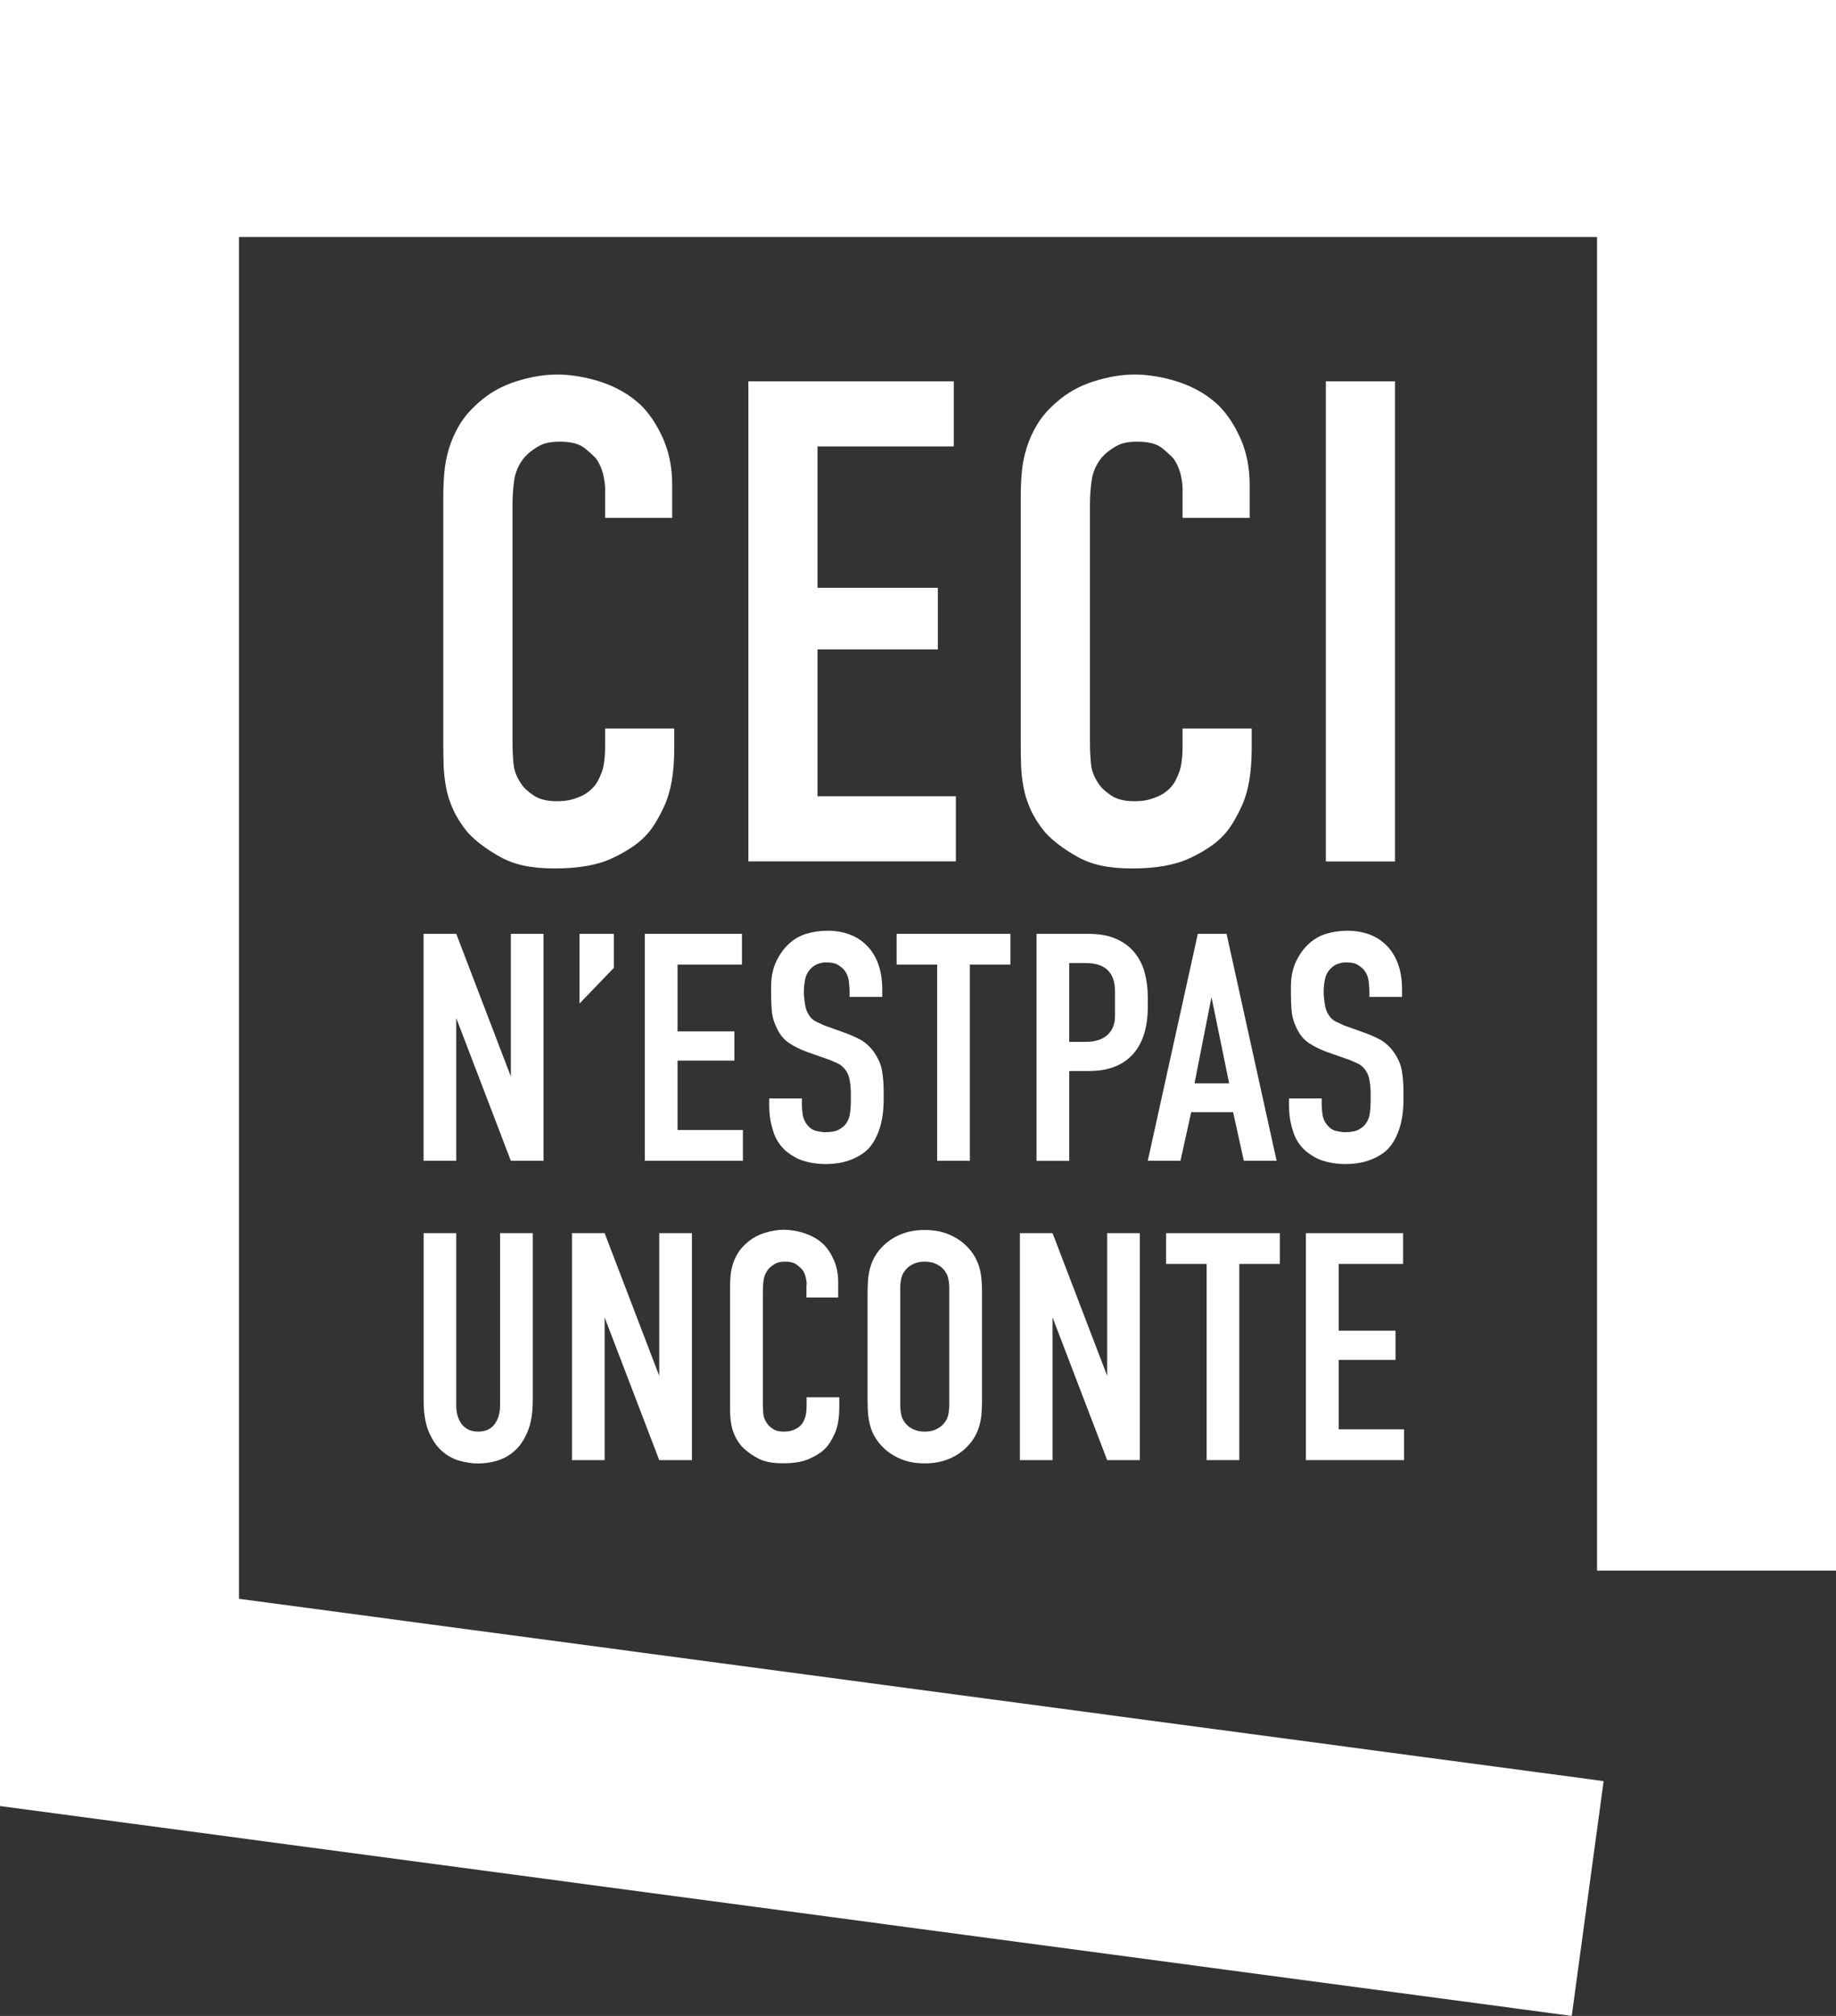 <svg width="164" height="180" viewBox="0 0 164 180" fill="none" xmlns="http://www.w3.org/2000/svg">
<rect x="0" y="0" width="164" height="180" fill="#333333" stroke="none"/>
<g clip-path="url(#clip0_4020_168)">
<path d="M140.395 180L0 161.259V0H164V140.237H142.654V21.162H21.346V142.755L143.244 159.033L140.395 180Z" fill="white"/>
<path d="M54.059 43.784C54.059 43.332 53.995 42.859 53.876 42.344C53.75 41.837 53.546 41.377 53.259 40.967C53.09 40.765 52.767 40.459 52.269 40.049C51.778 39.638 51.034 39.437 50.045 39.437C49.056 39.437 48.564 39.583 48.066 39.868C47.575 40.153 47.161 40.48 46.831 40.849C46.34 41.461 46.038 42.136 45.933 42.873C45.828 43.61 45.779 44.341 45.779 45.078V66.212C45.779 66.908 45.807 67.569 45.87 68.202C45.933 68.835 46.172 69.44 46.578 70.01C46.782 70.337 47.147 70.671 47.659 71.019C48.171 71.367 48.866 71.541 49.729 71.541C50.592 71.541 51.09 71.416 51.708 71.172C52.325 70.929 52.817 70.56 53.188 70.066C53.35 69.864 53.539 69.496 53.743 68.967C53.946 68.438 54.052 67.638 54.052 66.581V65.05H60.227V66.824C60.227 68.946 59.939 70.643 59.363 71.909C58.788 73.176 58.213 74.094 57.63 74.664C56.971 75.36 55.995 76.014 54.697 76.626C53.399 77.238 51.68 77.544 49.54 77.544C47.4 77.544 45.898 77.197 44.656 76.501C43.414 75.805 42.453 75.075 41.751 74.296C41.218 73.642 40.797 72.981 40.488 72.306C40.179 71.631 39.962 70.957 39.842 70.282C39.716 69.607 39.646 68.953 39.625 68.32C39.604 67.687 39.597 67.103 39.597 66.574V44.341C39.597 43.645 39.625 42.929 39.688 42.198C39.751 41.461 39.891 40.73 40.123 39.993C40.347 39.256 40.67 38.553 41.077 37.878C41.491 37.203 42.046 36.563 42.747 35.951C43.695 35.096 44.817 34.462 46.115 34.052C47.414 33.642 48.635 33.44 49.792 33.44C50.95 33.44 52.452 33.676 53.806 34.142C55.167 34.616 56.318 35.297 57.265 36.195C58.044 36.974 58.704 37.969 59.244 39.193C59.777 40.417 60.044 41.788 60.044 43.297V46.24H54.052V43.791L54.059 43.784Z" fill="white"/>
<path d="M66.844 34.045H85.193V39.861H73.025V52.48H83.775V57.989H73.025V71.096H85.382V76.911H66.85V34.045H66.844Z" fill="white"/>
<path d="M105.64 43.784C105.64 43.332 105.577 42.859 105.458 42.344C105.331 41.837 105.128 41.377 104.84 40.967C104.672 40.765 104.349 40.459 103.851 40.049C103.36 39.638 102.616 39.437 101.626 39.437C100.637 39.437 100.146 39.583 99.648 39.868C99.156 40.153 98.743 40.48 98.413 40.849C97.921 41.461 97.62 42.136 97.514 42.873C97.409 43.61 97.36 44.341 97.36 45.078V66.212C97.36 66.908 97.388 67.569 97.451 68.202C97.514 68.835 97.753 69.44 98.16 70.01C98.364 70.337 98.728 70.671 99.241 71.019C99.753 71.367 100.448 71.541 101.311 71.541C102.174 71.541 102.672 71.416 103.289 71.172C103.907 70.929 104.398 70.56 104.77 70.066C104.931 69.864 105.121 69.496 105.324 68.967C105.528 68.438 105.633 67.638 105.633 66.581V65.05H111.808V66.824C111.808 68.946 111.52 70.643 110.945 71.909C110.37 73.176 109.794 74.094 109.212 74.664C108.552 75.36 107.577 76.014 106.279 76.626C104.981 77.238 103.261 77.544 101.121 77.544C98.981 77.544 97.479 77.197 96.237 76.501C94.995 75.805 94.034 75.075 93.332 74.296C92.799 73.642 92.378 72.981 92.069 72.306C91.761 71.631 91.543 70.957 91.424 70.282C91.297 69.607 91.227 68.953 91.206 68.32C91.185 67.687 91.178 67.103 91.178 66.574V44.341C91.178 43.645 91.206 42.929 91.269 42.198C91.333 41.461 91.473 40.73 91.704 39.993C91.929 39.256 92.252 38.553 92.659 37.878C93.073 37.203 93.627 36.563 94.329 35.951C95.276 35.096 96.399 34.462 97.697 34.052C98.995 33.642 100.216 33.44 101.374 33.44C102.532 33.44 104.033 33.676 105.388 34.142C106.749 34.616 107.9 35.297 108.847 36.195C109.626 36.974 110.285 37.969 110.826 39.193C111.359 40.417 111.626 41.788 111.626 43.297V46.24H105.633V43.791L105.64 43.784Z" fill="white"/>
<path d="M124.607 34.045V76.918H118.432V34.045H124.607Z" fill="white"/>
<path d="M40.755 83.381L45.631 96.118V83.381H48.55V103.645H45.631L40.755 90.908V103.645H37.835V83.381H40.755Z" fill="white"/>
<path d="M54.83 83.381V86.421L51.764 89.607V83.381H54.83Z" fill="white"/>
<path d="M57.602 83.381H66.275V86.129H60.521V92.09H65.601V94.699H60.521V100.897H66.359V103.645H57.595V83.381H57.602Z" fill="white"/>
<path d="M75.888 88.445C75.888 88.237 75.86 87.944 75.818 87.576C75.769 87.207 75.629 86.88 75.397 86.595C75.264 86.442 75.074 86.289 74.843 86.15C74.611 86.004 74.274 85.934 73.853 85.934C73.432 85.934 73.404 85.969 73.152 86.038C72.899 86.108 72.653 86.254 72.422 86.484C72.148 86.776 71.98 87.103 71.91 87.485C71.84 87.861 71.804 88.216 71.804 88.543C71.804 88.87 71.832 89.162 71.896 89.6C71.952 90.031 72.078 90.386 72.275 90.657C72.429 90.908 72.639 91.096 72.899 91.221C73.159 91.346 73.397 91.457 73.615 91.555L75.397 92.195C75.846 92.348 76.302 92.55 76.772 92.786C77.243 93.03 77.671 93.405 78.056 93.927C78.442 94.47 78.688 95.026 78.786 95.603C78.885 96.181 78.934 96.793 78.934 97.426V98.122C78.934 99.165 78.807 100.063 78.555 100.814C78.302 101.565 77.958 102.164 77.53 102.609C77.144 102.998 76.625 103.311 75.98 103.562C75.334 103.812 74.59 103.937 73.734 103.937C72.878 103.937 71.819 103.757 71.152 103.402C70.478 103.047 69.98 102.637 69.65 102.17C69.419 101.864 69.236 101.517 69.11 101.141C68.984 100.765 68.892 100.41 68.829 100.084C68.773 99.757 68.738 99.464 68.724 99.214C68.717 98.963 68.71 98.811 68.71 98.748V98.08H71.629V98.63C71.629 98.859 71.65 99.151 71.699 99.499C71.748 99.847 71.882 100.153 72.092 100.424C72.345 100.73 72.625 100.925 72.941 100.988C73.25 101.057 73.502 101.092 73.699 101.092C74.26 101.092 74.681 101.009 74.955 100.849C75.229 100.689 75.425 100.529 75.537 100.369C75.748 100.097 75.881 99.777 75.93 99.402C75.98 99.026 76.001 98.685 76.001 98.372V97.621C76.001 97.273 75.972 96.904 75.909 96.522C75.853 96.139 75.727 95.805 75.53 95.541C75.334 95.277 75.095 95.068 74.801 94.936C74.506 94.803 74.281 94.706 74.127 94.644L71.994 93.892C71.468 93.697 70.962 93.447 70.478 93.127C69.994 92.807 69.601 92.313 69.313 91.638C69.096 91.172 68.97 90.692 68.934 90.191C68.892 89.691 68.878 89.19 68.878 88.689V88.111C68.878 87.263 69.026 86.525 69.313 85.899C69.608 85.273 69.966 84.758 70.394 84.348C70.878 83.882 71.418 83.562 72.015 83.381C72.611 83.2 73.243 83.103 73.931 83.103C74.618 83.103 75.334 83.221 75.93 83.451C76.527 83.68 77.032 84.021 77.467 84.466C77.895 84.911 78.225 85.454 78.457 86.101C78.688 86.748 78.807 87.492 78.807 88.348V89.016H75.888V88.466V88.445Z" fill="white"/>
<path d="M90.252 83.381V86.129H86.631V103.645H83.712V86.129H80.091V83.381H90.252Z" fill="white"/>
<path d="M92.589 83.381H97.234C98.209 83.381 99.03 83.534 99.704 83.833C100.377 84.132 100.918 84.536 101.339 85.05C101.76 85.565 102.061 86.156 102.244 86.831C102.426 87.506 102.525 88.23 102.525 89.002V89.927C102.525 90.852 102.405 91.673 102.174 92.39C101.942 93.106 101.598 93.704 101.149 94.184C100.7 94.664 100.153 95.026 99.5 95.27C98.848 95.513 98.097 95.631 97.234 95.631H95.508V103.652H92.589V83.388V83.381ZM95.508 93.023H97.087C97.437 93.023 97.767 92.974 98.083 92.876C98.392 92.779 98.658 92.633 98.883 92.445C99.107 92.25 99.283 92.014 99.409 91.722C99.535 91.43 99.599 91.096 99.599 90.706V88.564C99.599 88.084 99.535 87.673 99.409 87.346C99.283 87.019 99.1 86.755 98.869 86.553C98.637 86.351 98.356 86.205 98.034 86.122C97.711 86.038 97.367 85.99 96.995 85.99H95.508V93.023Z" fill="white"/>
<path d="M111.106 103.645L110.145 99.304H106.405L105.444 103.645H102.525L106.994 83.381H109.563L114.032 103.645H111.113H111.106ZM108.215 89.03L106.7 96.73H109.794L108.215 89.03Z" fill="white"/>
<path d="M122.319 88.445C122.319 88.237 122.291 87.944 122.249 87.576C122.2 87.207 122.06 86.88 121.828 86.595C121.695 86.442 121.505 86.289 121.274 86.15C121.042 86.004 120.706 85.934 120.285 85.934C119.864 85.934 119.835 85.969 119.583 86.038C119.33 86.108 119.085 86.254 118.853 86.484C118.579 86.776 118.411 87.103 118.341 87.485C118.271 87.861 118.236 88.216 118.236 88.543C118.236 88.87 118.264 89.162 118.327 89.6C118.383 90.031 118.509 90.386 118.706 90.657C118.86 90.908 119.071 91.096 119.33 91.221C119.59 91.346 119.828 91.457 120.046 91.555L121.828 92.195C122.277 92.348 122.733 92.55 123.204 92.786C123.674 93.03 124.102 93.405 124.488 93.927C124.874 94.47 125.119 95.026 125.217 95.603C125.316 96.181 125.365 96.793 125.365 97.426V98.122C125.365 99.165 125.238 100.063 124.986 100.814C124.733 101.565 124.389 102.164 123.961 102.609C123.575 102.998 123.056 103.311 122.411 103.562C121.765 103.812 121.021 103.937 120.165 103.937C119.309 103.937 118.25 103.757 117.583 103.402C116.909 103.047 116.411 102.637 116.081 102.17C115.85 101.864 115.667 101.517 115.541 101.141C115.415 100.765 115.324 100.41 115.26 100.084C115.204 99.757 115.169 99.464 115.155 99.214C115.148 98.963 115.141 98.811 115.141 98.748V98.08H118.06V98.63C118.06 98.859 118.081 99.151 118.13 99.499C118.179 99.847 118.313 100.153 118.523 100.424C118.776 100.73 119.057 100.925 119.372 100.988C119.681 101.057 119.934 101.092 120.13 101.092C120.692 101.092 121.113 101.009 121.386 100.849C121.66 100.689 121.856 100.529 121.969 100.369C122.179 100.097 122.312 99.777 122.362 99.402C122.411 99.026 122.432 98.685 122.432 98.372V97.621C122.432 97.273 122.404 96.904 122.34 96.522C122.284 96.139 122.158 95.805 121.962 95.541C121.765 95.27 121.527 95.068 121.232 94.936C120.937 94.803 120.713 94.706 120.558 94.644L118.425 93.892C117.899 93.697 117.394 93.447 116.909 93.127C116.425 92.807 116.032 92.313 115.745 91.638C115.527 91.172 115.401 90.692 115.366 90.191C115.324 89.691 115.31 89.19 115.31 88.689V88.111C115.31 87.263 115.457 86.525 115.745 85.899C116.039 85.273 116.397 84.758 116.825 84.348C117.309 83.882 117.85 83.562 118.446 83.381C119.043 83.2 119.674 83.103 120.362 83.103C121.049 83.103 121.765 83.221 122.362 83.451C122.958 83.68 123.463 84.021 123.898 84.466C124.326 84.911 124.656 85.454 124.888 86.101C125.119 86.748 125.238 87.492 125.238 88.348V89.016H122.319V88.466V88.445Z" fill="white"/>
<path d="M40.754 110.108V125.482C40.754 126.177 40.923 126.741 41.252 127.172C41.582 127.603 42.074 127.826 42.712 127.826C43.351 127.826 43.842 127.61 44.172 127.172C44.501 126.741 44.67 126.17 44.67 125.482V110.108H47.589V125.05C47.589 126.17 47.434 127.089 47.133 127.819C46.831 128.543 46.445 129.12 45.968 129.544C45.491 129.969 44.965 130.261 44.389 130.428C43.814 130.595 43.252 130.671 42.712 130.671C42.172 130.671 41.603 130.588 41.035 130.428C40.46 130.261 39.933 129.969 39.456 129.544C38.979 129.12 38.593 128.543 38.291 127.819C37.99 127.096 37.842 126.17 37.842 125.05V110.108H40.761H40.754Z" fill="white"/>
<path d="M54.009 110.108L58.886 122.845V110.108H61.805V130.372H58.886L54.009 117.635V130.372H51.09V110.108H54.009Z" fill="white"/>
<path d="M72.057 114.713C72.057 114.504 72.029 114.275 71.966 114.031C71.91 113.788 71.811 113.572 71.671 113.377C71.594 113.28 71.439 113.134 71.201 112.946C70.962 112.758 70.619 112.654 70.148 112.654C69.678 112.654 69.447 112.723 69.215 112.856C68.984 112.988 68.787 113.148 68.633 113.322C68.401 113.614 68.261 113.927 68.212 114.275C68.163 114.623 68.142 114.97 68.142 115.318V125.308C68.142 125.635 68.156 125.948 68.184 126.247C68.212 126.546 68.324 126.831 68.52 127.103C68.619 127.256 68.787 127.416 69.033 127.583C69.278 127.75 69.601 127.826 70.008 127.826C70.415 127.826 70.654 127.77 70.941 127.652C71.236 127.534 71.468 127.36 71.643 127.13C71.72 127.033 71.811 126.859 71.903 126.609C72.001 126.358 72.05 125.983 72.05 125.482V124.758H74.969V125.6C74.969 126.602 74.836 127.409 74.562 128C74.288 128.598 74.015 129.03 73.748 129.301C73.439 129.628 72.976 129.941 72.359 130.226C71.748 130.518 70.934 130.657 69.917 130.657C68.899 130.657 68.191 130.49 67.608 130.163C67.026 129.837 66.57 129.489 66.233 129.12C65.98 128.814 65.777 128.501 65.636 128.181C65.489 127.861 65.391 127.541 65.328 127.228C65.272 126.908 65.237 126.602 65.222 126.303C65.216 126.003 65.209 125.725 65.209 125.475V114.963C65.209 114.637 65.222 114.296 65.251 113.948C65.279 113.6 65.349 113.252 65.454 112.904C65.559 112.557 65.714 112.223 65.903 111.903C66.1 111.583 66.359 111.283 66.689 110.991C67.138 110.588 67.664 110.289 68.282 110.094C68.892 109.899 69.475 109.802 70.022 109.802C70.569 109.802 71.278 109.913 71.924 110.136C72.569 110.358 73.11 110.678 73.559 111.103C73.931 111.471 74.239 111.944 74.492 112.522C74.745 113.099 74.871 113.746 74.871 114.463V115.854H72.036V114.699L72.057 114.713Z" fill="white"/>
<path d="M80.576 130.317C79.979 130.087 79.46 129.767 79.011 129.364C78.66 129.037 78.386 128.696 78.176 128.348C77.965 128 77.818 127.645 77.727 127.29C77.628 126.936 77.565 126.567 77.537 126.191C77.509 125.816 77.495 125.433 77.495 125.05V115.437C77.495 115.054 77.509 114.671 77.537 114.296C77.565 113.92 77.628 113.551 77.727 113.197C77.825 112.842 77.972 112.487 78.176 112.139C78.379 111.791 78.66 111.457 79.011 111.124C79.46 110.72 79.979 110.4 80.576 110.17C81.172 109.941 81.846 109.823 82.603 109.823C83.361 109.823 84.042 109.941 84.631 110.17C85.228 110.4 85.747 110.72 86.196 111.124C86.547 111.45 86.821 111.791 87.031 112.139C87.235 112.487 87.389 112.842 87.487 113.197C87.585 113.551 87.649 113.92 87.677 114.296C87.705 114.671 87.719 115.054 87.719 115.437V125.05C87.719 125.44 87.705 125.816 87.677 126.191C87.649 126.567 87.585 126.936 87.487 127.29C87.389 127.645 87.242 128 87.031 128.348C86.828 128.696 86.547 129.03 86.196 129.364C85.747 129.767 85.228 130.087 84.631 130.317C84.035 130.546 83.361 130.664 82.603 130.664C81.846 130.664 81.165 130.546 80.576 130.317ZM83.551 127.652C83.81 127.534 84.021 127.402 84.175 127.249C84.449 126.977 84.617 126.692 84.688 126.393C84.758 126.094 84.793 125.788 84.793 125.482V114.998C84.793 114.692 84.758 114.386 84.688 114.087C84.617 113.788 84.449 113.503 84.175 113.231C84.021 113.078 83.81 112.939 83.551 112.828C83.291 112.717 82.968 112.654 82.603 112.654C82.239 112.654 81.916 112.71 81.656 112.828C81.389 112.946 81.186 113.078 81.032 113.231C80.758 113.503 80.59 113.788 80.519 114.087C80.449 114.386 80.414 114.692 80.414 114.998V125.482C80.414 125.788 80.449 126.094 80.519 126.393C80.59 126.692 80.758 126.977 81.032 127.249C81.186 127.402 81.397 127.541 81.656 127.652C81.916 127.77 82.239 127.826 82.603 127.826C82.968 127.826 83.291 127.77 83.551 127.652Z" fill="white"/>
<path d="M94.02 110.108L98.897 122.845V110.108H101.816V130.372H98.897L94.02 117.635V130.372H91.101V110.108H94.02Z" fill="white"/>
<path d="M114.32 110.108V112.856H110.699V130.372H107.78V112.856H104.159V110.108H114.32Z" fill="white"/>
<path d="M116.657 110.108H125.33V112.856H119.576V118.817H124.656V121.426H119.576V127.624H125.414V130.372H116.65V110.108H116.657Z" fill="white"/>
</g>
<defs>
<clipPath id="clip0_4020_168">
<rect width="164" height="180" fill="white"/>
</clipPath>
</defs>
</svg>
